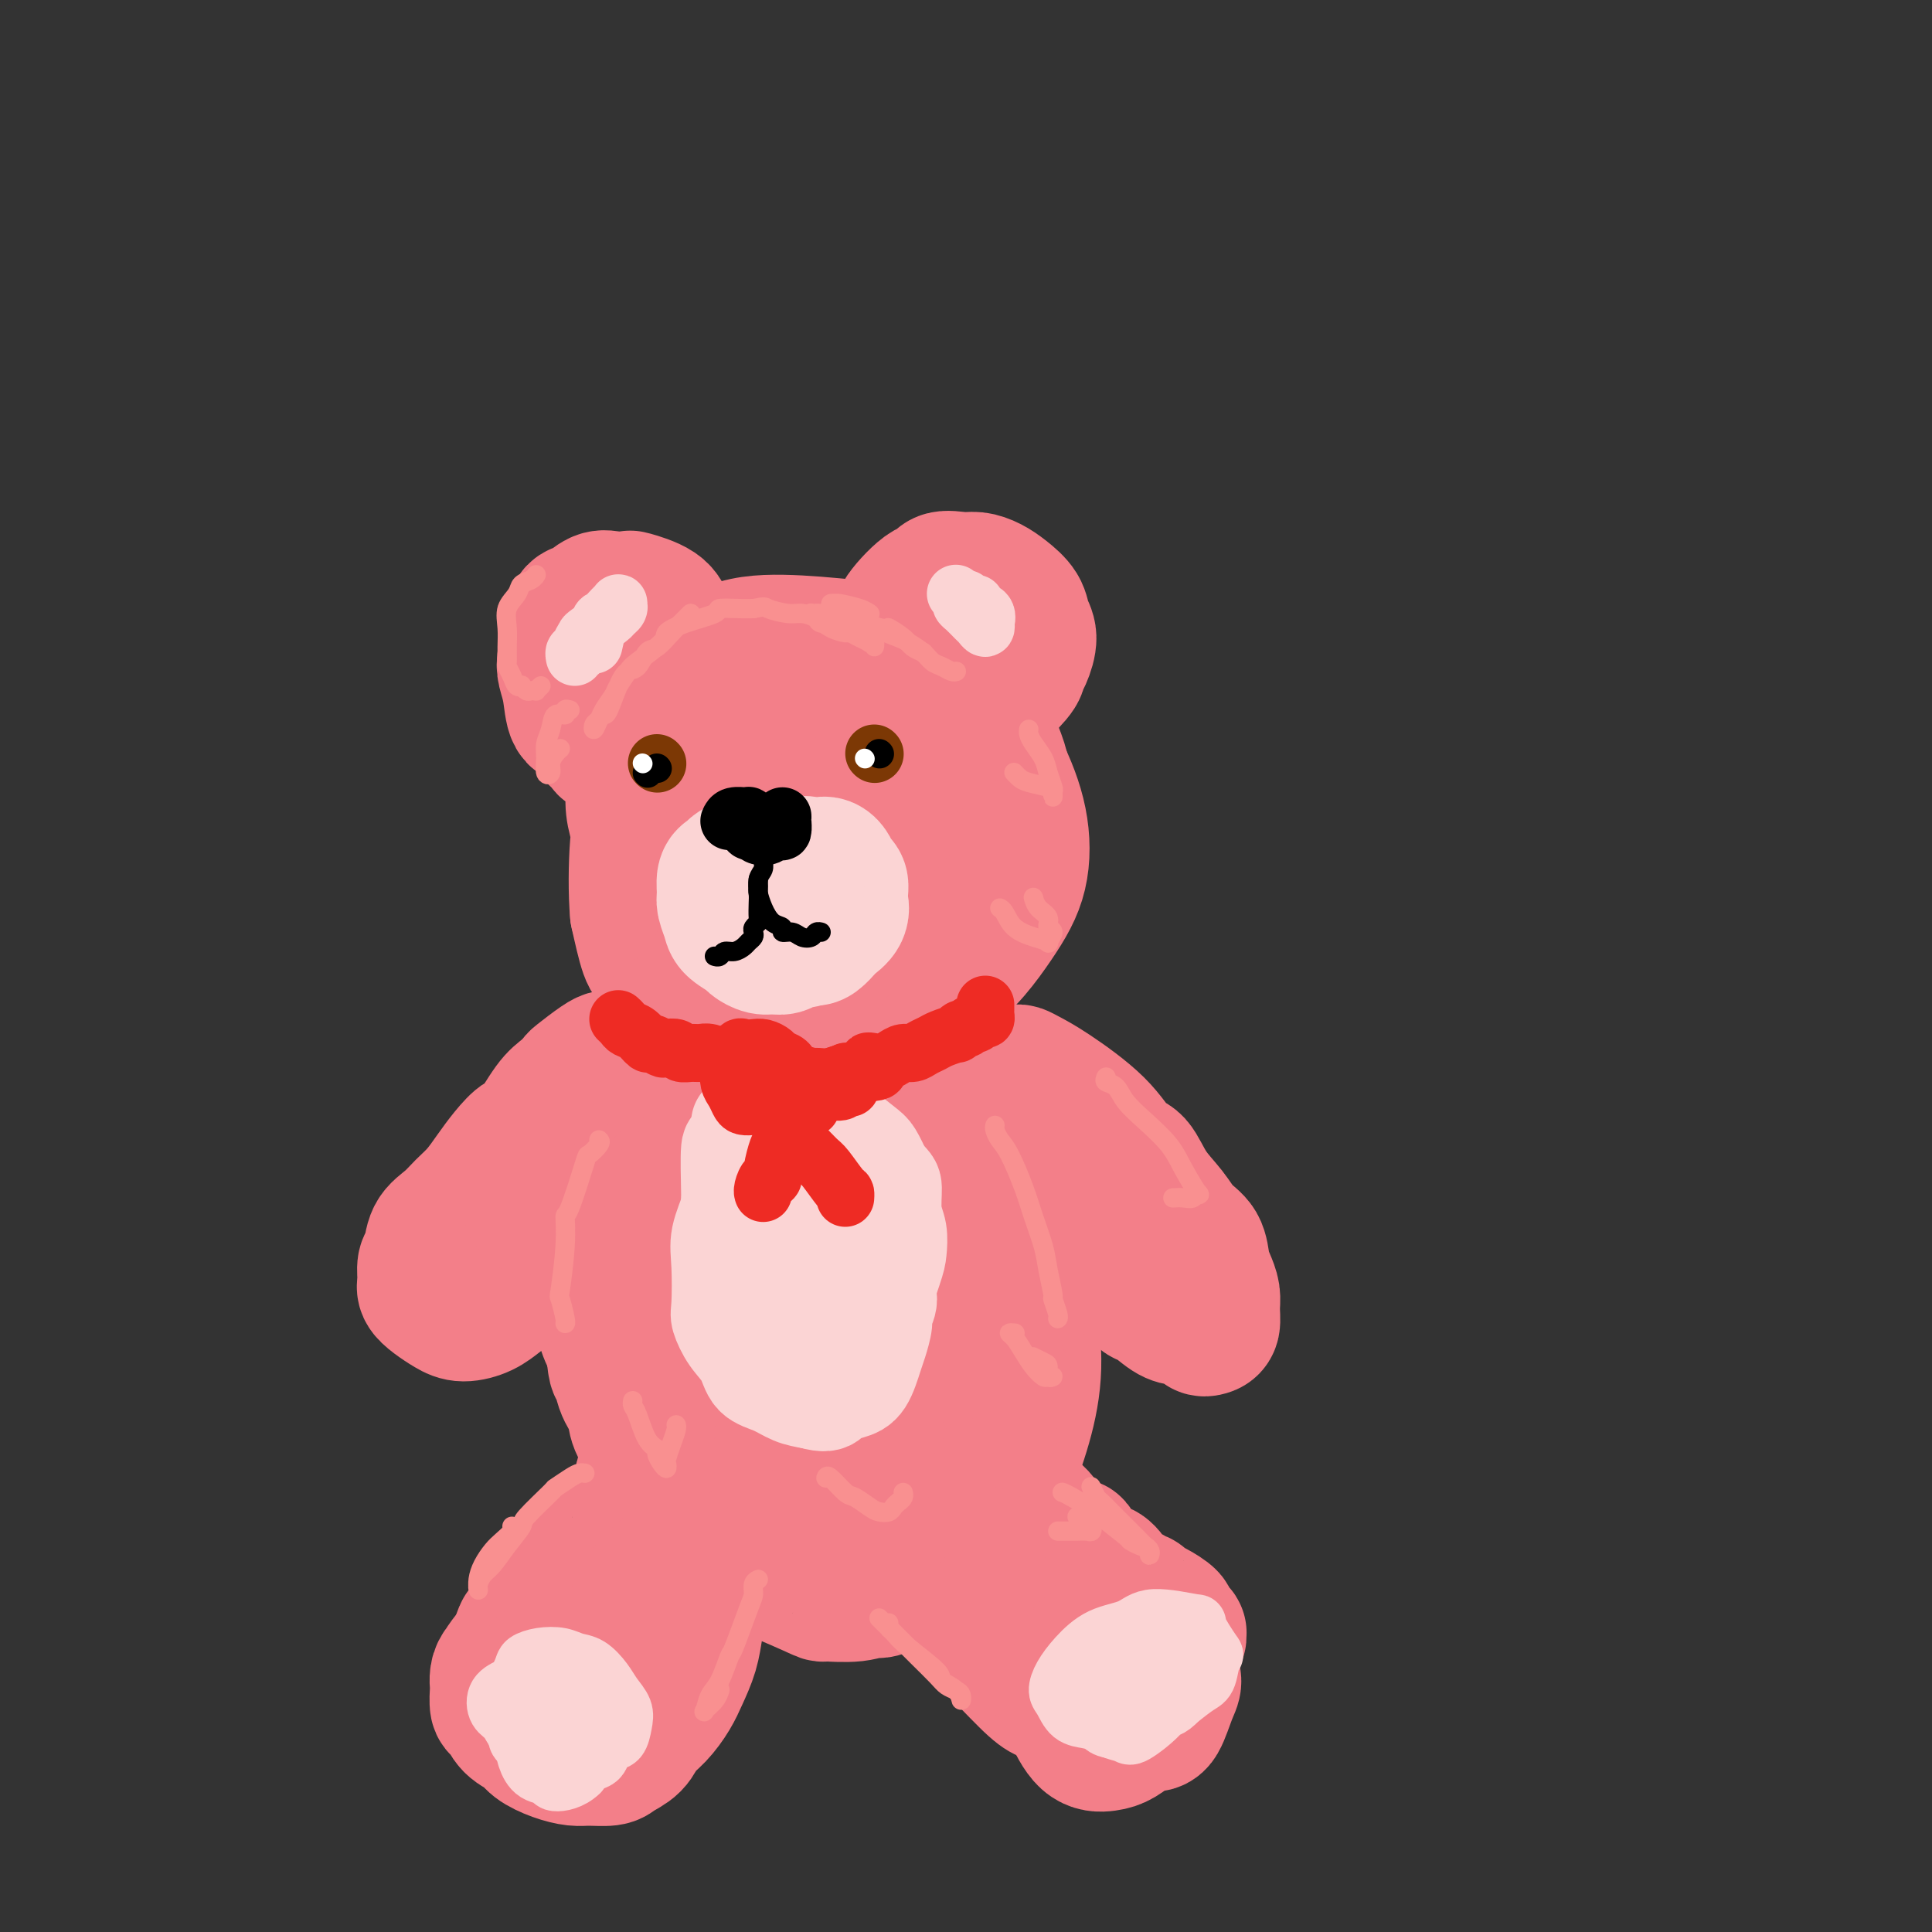 <svg viewBox='0 0 400 400' version='1.1' xmlns='http://www.w3.org/2000/svg' xmlns:xlink='http://www.w3.org/1999/xlink'><rect x="0" y="0" width="400" height="400" fill="#333333" stroke="none"/><g fill='none' stroke='rgb(243,127,137)' stroke-width='28' stroke-linecap='round' stroke-linejoin='round'><path d='M144,147c-0.077,-0.772 -0.154,-1.544 0,-2c0.154,-0.456 0.539,-0.595 1,-1c0.461,-0.405 0.998,-1.076 2,-2c1.002,-0.924 2.468,-2.102 4,-3c1.532,-0.898 3.131,-1.515 5,-2c1.869,-0.485 4.008,-0.837 6,-1c1.992,-0.163 3.838,-0.138 6,0c2.162,0.138 4.641,0.390 7,1c2.359,0.610 4.599,1.578 7,3c2.401,1.422 4.964,3.297 7,5c2.036,1.703 3.546,3.235 5,5c1.454,1.765 2.850,3.762 4,6c1.150,2.238 2.052,4.718 3,7c0.948,2.282 1.942,4.366 2,8c0.058,3.634 -0.822,8.818 -1,11c-0.178,2.182 0.344,1.363 0,3c-0.344,1.637 -1.554,5.729 -3,9c-1.446,3.271 -3.126,5.719 -4,7c-0.874,1.281 -0.941,1.394 -3,3c-2.059,1.606 -6.110,4.705 -8,6c-1.890,1.295 -1.619,0.786 -3,1c-1.381,0.214 -4.413,1.150 -7,2c-2.587,0.850 -4.727,1.615 -7,2c-2.273,0.385 -4.678,0.389 -7,0c-2.322,-0.389 -4.561,-1.170 -7,-2c-2.439,-0.830 -5.076,-1.707 -8,-4c-2.924,-2.293 -6.133,-6.002 -8,-8c-1.867,-1.998 -2.390,-2.285 -3,-4c-0.610,-1.715 -1.305,-4.857 -2,-8'/><path d='M132,189c-0.377,-3.998 -0.318,-9.991 0,-14c0.318,-4.009 0.896,-6.032 2,-9c1.104,-2.968 2.734,-6.880 5,-10c2.266,-3.120 5.166,-5.448 7,-7c1.834,-1.552 2.600,-2.327 5,-4c2.400,-1.673 6.433,-4.244 10,-6c3.567,-1.756 6.667,-2.699 10,-3c3.333,-0.301 6.898,0.038 10,0c3.102,-0.038 5.741,-0.455 8,0c2.259,0.455 4.136,1.781 6,3c1.864,1.219 3.713,2.332 6,6c2.287,3.668 5.012,9.891 6,13c0.988,3.109 0.240,3.106 0,5c-0.240,1.894 0.029,5.687 0,9c-0.029,3.313 -0.356,6.148 -1,9c-0.644,2.852 -1.606,5.721 -3,8c-1.394,2.279 -3.219,3.968 -5,6c-1.781,2.032 -3.518,4.408 -6,6c-2.482,1.592 -5.710,2.402 -9,3c-3.290,0.598 -6.643,0.985 -10,1c-3.357,0.015 -6.717,-0.342 -10,-1c-3.283,-0.658 -6.489,-1.616 -11,-5c-4.511,-3.384 -10.327,-9.193 -13,-12c-2.673,-2.807 -2.203,-2.613 -3,-5c-0.797,-2.387 -2.862,-7.353 -4,-11c-1.138,-3.647 -1.350,-5.973 0,-11c1.350,-5.027 4.262,-12.756 6,-16c1.738,-3.244 2.301,-2.004 4,-3c1.699,-0.996 4.534,-4.230 8,-6c3.466,-1.770 7.562,-2.077 12,-2c4.438,0.077 9.219,0.539 14,1'/><path d='M176,134c6.396,1.071 9.388,4.247 13,7c3.612,2.753 7.846,5.083 11,8c3.154,2.917 5.227,6.420 7,10c1.773,3.580 3.244,7.235 4,11c0.756,3.765 0.795,7.639 0,11c-0.795,3.361 -2.425,6.211 -5,10c-2.575,3.789 -6.095,8.519 -10,11c-3.905,2.481 -8.195,2.713 -10,3c-1.805,0.287 -1.125,0.629 -5,0c-3.875,-0.629 -12.307,-2.229 -16,-3c-3.693,-0.771 -2.649,-0.714 -4,-2c-1.351,-1.286 -5.097,-3.916 -8,-7c-2.903,-3.084 -4.962,-6.622 -6,-10c-1.038,-3.378 -1.054,-6.596 -1,-10c0.054,-3.404 0.176,-6.995 1,-10c0.824,-3.005 2.348,-5.423 4,-8c1.652,-2.577 3.431,-5.313 7,-7c3.569,-1.687 8.927,-2.324 12,-2c3.073,0.324 3.862,1.608 5,3c1.138,1.392 2.624,2.892 3,5c0.376,2.108 -0.358,4.826 -1,7c-0.642,2.174 -1.192,3.806 -2,5c-0.808,1.194 -1.874,1.951 -3,3c-1.126,1.049 -2.311,2.390 -3,3c-0.689,0.610 -0.883,0.490 -1,0c-0.117,-0.490 -0.158,-1.348 0,-2c0.158,-0.652 0.515,-1.097 1,-2c0.485,-0.903 1.099,-2.263 2,-3c0.901,-0.737 2.089,-0.852 3,-1c0.911,-0.148 1.546,-0.328 2,0c0.454,0.328 0.727,1.164 1,2'/><path d='M177,166c0.812,0.414 -0.158,0.948 -1,2c-0.842,1.052 -1.558,2.623 -2,4c-0.442,1.377 -0.611,2.562 -1,3c-0.389,0.438 -0.997,0.130 -1,0c-0.003,-0.130 0.599,-0.084 2,-1c1.401,-0.916 3.601,-2.796 5,-4c1.399,-1.204 1.998,-1.733 3,-2c1.002,-0.267 2.406,-0.272 3,0c0.594,0.272 0.376,0.823 0,1c-0.376,0.177 -0.910,-0.019 -2,1c-1.090,1.019 -2.734,3.253 -4,4c-1.266,0.747 -2.152,0.006 -3,0c-0.848,-0.006 -1.657,0.722 -2,1c-0.343,0.278 -0.218,0.107 0,0c0.218,-0.107 0.531,-0.151 1,-1c0.469,-0.849 1.093,-2.502 2,-4c0.907,-1.498 2.095,-2.840 3,-4c0.905,-1.160 1.526,-2.138 2,-3c0.474,-0.862 0.803,-1.608 1,-2c0.197,-0.392 0.264,-0.430 0,-1c-0.264,-0.570 -0.859,-1.672 -1,-2c-0.141,-0.328 0.172,0.119 0,0c-0.172,-0.119 -0.831,-0.803 -1,-1c-0.169,-0.197 0.150,0.095 0,0c-0.150,-0.095 -0.768,-0.576 -1,-1c-0.232,-0.424 -0.076,-0.790 0,-1c0.076,-0.210 0.072,-0.262 0,-1c-0.072,-0.738 -0.212,-2.160 0,-3c0.212,-0.840 0.775,-1.097 1,-2c0.225,-0.903 0.113,-2.451 0,-4'/><path d='M181,145c-0.130,-2.836 0.543,-2.426 1,-3c0.457,-0.574 0.696,-2.132 1,-3c0.304,-0.868 0.673,-1.047 1,-2c0.327,-0.953 0.613,-2.680 1,-4c0.387,-1.320 0.875,-2.232 1,-3c0.125,-0.768 -0.111,-1.393 1,-3c1.111,-1.607 3.571,-4.197 5,-5c1.429,-0.803 1.828,0.179 2,0c0.172,-0.179 0.117,-1.521 1,-2c0.883,-0.479 2.702,-0.095 4,0c1.298,0.095 2.073,-0.099 3,0c0.927,0.099 2.004,0.489 3,1c0.996,0.511 1.910,1.141 3,2c1.090,0.859 2.355,1.946 3,3c0.645,1.054 0.671,2.075 1,3c0.329,0.925 0.960,1.755 1,3c0.040,1.245 -0.511,2.905 -1,4c-0.489,1.095 -0.916,1.624 -1,2c-0.084,0.376 0.174,0.600 -1,2c-1.174,1.400 -3.780,3.975 -5,5c-1.220,1.025 -1.054,0.498 -2,1c-0.946,0.502 -3.002,2.032 -4,3c-0.998,0.968 -0.937,1.373 -2,2c-1.063,0.627 -3.252,1.474 -4,2c-0.748,0.526 -0.057,0.729 0,1c0.057,0.271 -0.521,0.609 -1,1c-0.479,0.391 -0.860,0.836 -1,1c-0.140,0.164 -0.040,0.047 0,0c0.040,-0.047 0.020,-0.023 0,0'/><path d='M171,186c-0.276,-0.331 -0.551,-0.663 -1,0c-0.449,0.663 -1.071,2.319 -1,3c0.071,0.681 0.837,0.385 1,0c0.163,-0.385 -0.276,-0.860 0,-2c0.276,-1.140 1.265,-2.943 2,-4c0.735,-1.057 1.214,-1.366 2,-2c0.786,-0.634 1.879,-1.593 2,-2c0.121,-0.407 -0.731,-0.263 -1,0c-0.269,0.263 0.045,0.646 0,1c-0.045,0.354 -0.448,0.681 -1,1c-0.552,0.319 -1.251,0.631 -2,1c-0.749,0.369 -1.547,0.796 -2,1c-0.453,0.204 -0.559,0.185 -1,0c-0.441,-0.185 -1.216,-0.537 -2,-1c-0.784,-0.463 -1.578,-1.037 -2,-2c-0.422,-0.963 -0.474,-2.314 -1,-4c-0.526,-1.686 -1.527,-3.708 -2,-6c-0.473,-2.292 -0.420,-4.853 -1,-7c-0.580,-2.147 -1.795,-3.878 -3,-6c-1.205,-2.122 -2.401,-4.633 -3,-6c-0.599,-1.367 -0.603,-1.589 -1,-2c-0.397,-0.411 -1.188,-1.009 -2,-2c-0.812,-0.991 -1.646,-2.374 -2,-3c-0.354,-0.626 -0.227,-0.497 -1,-1c-0.773,-0.503 -2.444,-1.640 -3,-2c-0.556,-0.360 0.004,0.057 0,0c-0.004,-0.057 -0.573,-0.588 -1,-1c-0.427,-0.412 -0.714,-0.706 -1,-1'/><path d='M144,139c-1.720,-1.805 -0.519,-0.318 0,0c0.519,0.318 0.357,-0.534 0,-1c-0.357,-0.466 -0.908,-0.547 -1,-1c-0.092,-0.453 0.274,-1.280 0,-2c-0.274,-0.720 -1.188,-1.335 -2,-2c-0.812,-0.665 -1.522,-1.380 -2,-2c-0.478,-0.620 -0.726,-1.146 -1,-2c-0.274,-0.854 -0.576,-2.035 -2,-3c-1.424,-0.965 -3.971,-1.716 -5,-2c-1.029,-0.284 -0.542,-0.103 -1,0c-0.458,0.103 -1.863,0.129 -3,0c-1.137,-0.129 -2.007,-0.414 -3,0c-0.993,0.414 -2.109,1.527 -3,2c-0.891,0.473 -1.556,0.305 -2,1c-0.444,0.695 -0.667,2.253 -1,4c-0.333,1.747 -0.775,3.682 -1,5c-0.225,1.318 -0.231,2.018 0,3c0.231,0.982 0.700,2.246 1,4c0.300,1.754 0.430,3.999 1,5c0.570,1.001 1.581,0.758 2,1c0.419,0.242 0.245,0.969 1,2c0.755,1.031 2.438,2.367 3,3c0.562,0.633 0.001,0.562 1,1c0.999,0.438 3.557,1.386 5,2c1.443,0.614 1.772,0.894 2,1c0.228,0.106 0.354,0.040 1,0c0.646,-0.040 1.812,-0.052 2,0c0.188,0.052 -0.603,0.168 -1,0c-0.397,-0.168 -0.399,-0.619 -1,-1c-0.601,-0.381 -1.800,-0.690 -3,-1'/><path d='M131,156c-0.543,-0.671 -0.402,-1.350 -1,-2c-0.598,-0.650 -1.937,-1.271 -3,-2c-1.063,-0.729 -1.852,-1.567 -2,-2c-0.148,-0.433 0.345,-0.463 0,-1c-0.345,-0.537 -1.527,-1.582 -2,-2c-0.473,-0.418 -0.236,-0.209 0,0'/><path d='M168,182c0.100,-0.370 0.199,-0.740 0,-1c-0.199,-0.260 -0.697,-0.411 -1,-1c-0.303,-0.589 -0.411,-1.618 0,-3c0.411,-1.382 1.340,-3.118 2,-4c0.660,-0.882 1.050,-0.909 2,-1c0.950,-0.091 2.459,-0.245 3,0c0.541,0.245 0.114,0.890 0,1c-0.114,0.110 0.085,-0.316 0,0c-0.085,0.316 -0.456,1.372 -1,2c-0.544,0.628 -1.263,0.827 -2,1c-0.737,0.173 -1.492,0.320 -2,0c-0.508,-0.320 -0.770,-1.109 -1,-2c-0.230,-0.891 -0.427,-1.885 0,-3c0.427,-1.115 1.477,-2.349 2,-3c0.523,-0.651 0.518,-0.717 1,-1c0.482,-0.283 1.450,-0.782 2,-1c0.550,-0.218 0.681,-0.155 1,0c0.319,0.155 0.825,0.404 1,1c0.175,0.596 0.019,1.541 0,3c-0.019,1.459 0.101,3.434 0,5c-0.101,1.566 -0.421,2.723 -1,4c-0.579,1.277 -1.417,2.675 -2,4c-0.583,1.325 -0.912,2.575 -1,4c-0.088,1.425 0.066,3.023 0,4c-0.066,0.977 -0.351,1.334 -1,2c-0.649,0.666 -1.663,1.643 -2,2c-0.337,0.357 0.002,0.096 0,0c-0.002,-0.096 -0.347,-0.026 -1,0c-0.653,0.026 -1.615,0.007 -2,0c-0.385,-0.007 -0.192,-0.004 0,0'/><path d='M165,195c-1.351,0.618 -1.727,0.163 -2,0c-0.273,-0.163 -0.441,-0.035 -1,0c-0.559,0.035 -1.508,-0.025 -2,0c-0.492,0.025 -0.526,0.135 -1,0c-0.474,-0.135 -1.387,-0.513 -3,0c-1.613,0.513 -3.927,1.918 -5,3c-1.073,1.082 -0.906,1.841 -1,2c-0.094,0.159 -0.448,-0.281 -1,0c-0.552,0.281 -1.303,1.283 -2,2c-0.697,0.717 -1.339,1.150 -2,2c-0.661,0.850 -1.341,2.119 -2,3c-0.659,0.881 -1.298,1.375 -2,2c-0.702,0.625 -1.468,1.382 -2,2c-0.532,0.618 -0.829,1.098 -1,2c-0.171,0.902 -0.216,2.226 -1,3c-0.784,0.774 -2.308,0.996 -3,2c-0.692,1.004 -0.553,2.788 -1,4c-0.447,1.212 -1.482,1.850 -2,3c-0.518,1.150 -0.521,2.810 -1,4c-0.479,1.190 -1.435,1.910 -2,3c-0.565,1.090 -0.740,2.552 -1,4c-0.260,1.448 -0.606,2.883 -1,4c-0.394,1.117 -0.838,1.916 -1,4c-0.162,2.084 -0.044,5.452 0,7c0.044,1.548 0.012,1.277 0,2c-0.012,0.723 -0.005,2.439 0,4c0.005,1.561 0.007,2.965 0,4c-0.007,1.035 -0.022,1.700 0,3c0.022,1.300 0.083,3.235 0,5c-0.083,1.765 -0.309,3.362 0,5c0.309,1.638 1.155,3.319 2,5'/><path d='M127,279c0.506,6.130 0.772,3.955 1,4c0.228,0.045 0.419,2.310 1,4c0.581,1.690 1.552,2.805 2,4c0.448,1.195 0.372,2.471 1,4c0.628,1.529 1.961,3.312 3,5c1.039,1.688 1.783,3.281 3,5c1.217,1.719 2.905,3.564 4,5c1.095,1.436 1.595,2.461 4,5c2.405,2.539 6.716,6.590 8,8c1.284,1.410 -0.457,0.177 2,1c2.457,0.823 9.113,3.702 12,5c2.887,1.298 2.005,1.014 3,1c0.995,-0.014 3.869,0.241 6,0c2.131,-0.241 3.521,-0.980 4,-1c0.479,-0.020 0.047,0.678 2,0c1.953,-0.678 6.292,-2.732 9,-4c2.708,-1.268 3.785,-1.751 5,-3c1.215,-1.249 2.567,-3.265 4,-5c1.433,-1.735 2.948,-3.189 4,-5c1.052,-1.811 1.641,-3.978 2,-5c0.359,-1.022 0.489,-0.900 1,-3c0.511,-2.100 1.405,-6.423 2,-9c0.595,-2.577 0.891,-3.408 1,-5c0.109,-1.592 0.030,-3.945 0,-5c-0.030,-1.055 -0.011,-0.813 0,-3c0.011,-2.187 0.015,-6.804 0,-9c-0.015,-2.196 -0.048,-1.970 0,-3c0.048,-1.030 0.178,-3.317 0,-6c-0.178,-2.683 -0.663,-5.761 -1,-7c-0.337,-1.239 -0.525,-0.640 -1,-2c-0.475,-1.360 -1.238,-4.680 -2,-8'/><path d='M207,247c-1.051,-7.607 -1.680,-5.124 -2,-5c-0.320,0.124 -0.331,-2.113 -1,-4c-0.669,-1.887 -1.997,-3.426 -3,-5c-1.003,-1.574 -1.679,-3.184 -2,-4c-0.321,-0.816 -0.285,-0.837 -1,-2c-0.715,-1.163 -2.182,-3.467 -3,-5c-0.818,-1.533 -0.988,-2.295 -1,-3c-0.012,-0.705 0.135,-1.355 0,-2c-0.135,-0.645 -0.552,-1.287 0,0c0.552,1.287 2.073,4.501 4,8c1.927,3.499 4.258,7.281 6,11c1.742,3.719 2.893,7.375 4,11c1.107,3.625 2.170,7.219 3,11c0.830,3.781 1.429,7.748 2,12c0.571,4.252 1.115,8.788 1,13c-0.115,4.212 -0.890,8.100 -2,12c-1.110,3.900 -2.556,7.814 -4,11c-1.444,3.186 -2.887,5.646 -5,8c-2.113,2.354 -4.897,4.602 -8,6c-3.103,1.398 -6.524,1.947 -10,2c-3.476,0.053 -7.007,-0.388 -11,-2c-3.993,-1.612 -8.447,-4.393 -12,-7c-3.553,-2.607 -6.206,-5.040 -9,-8c-2.794,-2.960 -5.729,-6.446 -7,-10c-1.271,-3.554 -0.876,-7.176 -1,-11c-0.124,-3.824 -0.765,-7.850 0,-12c0.765,-4.150 2.937,-8.425 5,-12c2.063,-3.575 4.018,-6.450 6,-9c1.982,-2.550 3.991,-4.775 6,-7'/><path d='M162,244c3.934,-5.646 5.268,-5.761 6,-6c0.732,-0.239 0.862,-0.603 1,-1c0.138,-0.397 0.286,-0.826 0,-1c-0.286,-0.174 -1.005,-0.092 -2,0c-0.995,0.092 -2.266,0.195 -4,1c-1.734,0.805 -3.931,2.312 -6,4c-2.069,1.688 -4.008,3.558 -6,5c-1.992,1.442 -4.036,2.457 -5,4c-0.964,1.543 -0.849,3.613 -1,5c-0.151,1.387 -0.569,2.092 0,3c0.569,0.908 2.123,2.019 4,2c1.877,-0.019 4.077,-1.169 6,-3c1.923,-1.831 3.570,-4.345 5,-6c1.430,-1.655 2.642,-2.453 3,-4c0.358,-1.547 -0.139,-3.843 0,-5c0.139,-1.157 0.915,-1.173 0,-2c-0.915,-0.827 -3.520,-2.464 -5,-3c-1.480,-0.536 -1.834,0.030 -4,1c-2.166,0.970 -6.144,2.343 -9,4c-2.856,1.657 -4.590,3.598 -6,6c-1.410,2.402 -2.495,5.266 -3,8c-0.505,2.734 -0.431,5.340 0,7c0.431,1.660 1.219,2.375 2,3c0.781,0.625 1.557,1.162 3,1c1.443,-0.162 3.555,-1.021 6,-3c2.445,-1.979 5.225,-5.077 7,-8c1.775,-2.923 2.545,-5.670 4,-9c1.455,-3.330 3.596,-7.243 5,-10c1.404,-2.757 2.070,-4.358 3,-6c0.930,-1.642 2.123,-3.326 3,-4c0.877,-0.674 1.439,-0.337 2,0'/><path d='M171,227c3.009,-4.036 2.030,0.375 2,3c-0.030,2.625 0.888,3.463 2,6c1.112,2.537 2.418,6.773 4,11c1.582,4.227 3.439,8.445 5,13c1.561,4.555 2.825,9.447 4,14c1.175,4.553 2.261,8.768 3,13c0.739,4.232 1.132,8.482 1,12c-0.132,3.518 -0.790,6.303 -2,8c-1.210,1.697 -2.973,2.304 -4,3c-1.027,0.696 -1.317,1.481 -4,-1c-2.683,-2.481 -7.758,-8.228 -11,-13c-3.242,-4.772 -4.651,-8.569 -6,-13c-1.349,-4.431 -2.637,-9.497 -3,-14c-0.363,-4.503 0.198,-8.444 1,-12c0.802,-3.556 1.846,-6.727 3,-9c1.154,-2.273 2.419,-3.649 4,-4c1.581,-0.351 3.478,0.322 5,2c1.522,1.678 2.668,4.362 4,8c1.332,3.638 2.848,8.232 4,12c1.152,3.768 1.940,6.712 2,10c0.060,3.288 -0.607,6.919 -1,10c-0.393,3.081 -0.511,5.610 -1,7c-0.489,1.390 -1.347,1.641 -2,2c-0.653,0.359 -1.099,0.828 -1,-1c0.099,-1.828 0.745,-5.952 1,-8c0.255,-2.048 0.121,-2.018 0,-3c-0.121,-0.982 -0.228,-2.974 0,-4c0.228,-1.026 0.792,-1.084 1,-1c0.208,0.084 0.059,0.310 0,1c-0.059,0.690 -0.030,1.845 0,3'/><path d='M182,282c-0.024,1.402 -0.584,3.407 -1,5c-0.416,1.593 -0.688,2.773 -1,4c-0.312,1.227 -0.664,2.499 -1,3c-0.336,0.501 -0.657,0.229 -1,0c-0.343,-0.229 -0.709,-0.415 0,-2c0.709,-1.585 2.494,-4.570 3,-6c0.506,-1.430 -0.267,-1.306 0,-2c0.267,-0.694 1.574,-2.208 2,-3c0.426,-0.792 -0.029,-0.864 0,-1c0.029,-0.136 0.544,-0.338 1,0c0.456,0.338 0.854,1.214 1,2c0.146,0.786 0.039,1.481 0,2c-0.039,0.519 -0.011,0.863 0,1c0.011,0.137 0.006,0.069 0,0'/><path d='M199,264c-0.108,0.641 -0.217,1.283 0,2c0.217,0.717 0.758,1.511 1,2c0.242,0.489 0.183,0.673 1,2c0.817,1.327 2.510,3.798 3,5c0.490,1.202 -0.221,1.134 0,2c0.221,0.866 1.376,2.664 2,4c0.624,1.336 0.719,2.209 1,3c0.281,0.791 0.748,1.501 1,2c0.252,0.499 0.290,0.788 0,1c-0.290,0.212 -0.909,0.347 -1,0c-0.091,-0.347 0.347,-1.176 0,-2c-0.347,-0.824 -1.479,-1.644 -2,-3c-0.521,-1.356 -0.433,-3.247 -1,-5c-0.567,-1.753 -1.791,-3.368 -3,-6c-1.209,-2.632 -2.405,-6.282 -3,-8c-0.595,-1.718 -0.589,-1.506 -1,-3c-0.411,-1.494 -1.238,-4.695 -2,-7c-0.762,-2.305 -1.458,-3.715 -2,-6c-0.542,-2.285 -0.930,-5.444 -1,-7c-0.070,-1.556 0.178,-1.510 0,-2c-0.178,-0.490 -0.781,-1.516 -1,-2c-0.219,-0.484 -0.052,-0.427 0,-1c0.052,-0.573 -0.011,-1.778 0,-2c0.011,-0.222 0.096,0.538 0,1c-0.096,0.462 -0.372,0.624 0,1c0.372,0.376 1.392,0.964 2,2c0.608,1.036 0.804,2.518 1,4'/><path d='M194,241c0.735,2.612 1.073,5.144 2,8c0.927,2.856 2.442,6.038 3,8c0.558,1.962 0.159,2.703 0,3c-0.159,0.297 -0.080,0.148 0,0'/><path d='M208,224c-0.015,-0.453 -0.030,-0.907 0,-1c0.030,-0.093 0.104,0.173 0,0c-0.104,-0.173 -0.385,-0.787 0,-1c0.385,-0.213 1.435,-0.026 2,0c0.565,0.026 0.644,-0.108 1,0c0.356,0.108 0.991,0.460 2,1c1.009,0.540 2.394,1.270 5,3c2.606,1.730 6.434,4.461 9,7c2.566,2.539 3.869,4.886 5,6c1.131,1.114 2.089,0.996 3,2c0.911,1.004 1.774,3.129 3,5c1.226,1.871 2.815,3.487 4,5c1.185,1.513 1.968,2.922 3,4c1.032,1.078 2.315,1.824 3,3c0.685,1.176 0.773,2.781 1,4c0.227,1.219 0.594,2.053 1,3c0.406,0.947 0.852,2.006 1,3c0.148,0.994 0.000,1.924 0,3c-0.000,1.076 0.148,2.299 0,3c-0.148,0.701 -0.593,0.881 -1,1c-0.407,0.119 -0.775,0.178 -1,0c-0.225,-0.178 -0.308,-0.592 -1,-1c-0.692,-0.408 -1.992,-0.808 -3,-1c-1.008,-0.192 -1.724,-0.175 -3,-1c-1.276,-0.825 -3.113,-2.491 -4,-3c-0.887,-0.509 -0.825,0.140 -2,-1c-1.175,-1.140 -3.588,-4.070 -6,-7'/><path d='M230,261c-2.718,-2.729 -3.513,-4.052 -4,-5c-0.487,-0.948 -0.667,-1.522 -1,-3c-0.333,-1.478 -0.821,-3.859 -1,-5c-0.179,-1.141 -0.051,-1.040 0,-1c0.051,0.040 0.026,0.020 0,0'/><path d='M127,219c-0.313,-0.027 -0.625,-0.054 -1,0c-0.375,0.054 -0.812,0.188 -2,1c-1.188,0.812 -3.127,2.303 -4,3c-0.873,0.697 -0.680,0.601 -1,1c-0.320,0.399 -1.152,1.292 -2,2c-0.848,0.708 -1.710,1.231 -3,3c-1.290,1.769 -3.006,4.784 -4,6c-0.994,1.216 -1.267,0.632 -2,1c-0.733,0.368 -1.928,1.687 -3,3c-1.072,1.313 -2.021,2.618 -3,4c-0.979,1.382 -1.988,2.839 -3,4c-1.012,1.161 -2.026,2.025 -3,3c-0.974,0.975 -1.907,2.061 -3,3c-1.093,0.939 -2.347,1.732 -3,3c-0.653,1.268 -0.706,3.011 -1,4c-0.294,0.989 -0.830,1.224 -1,2c-0.170,0.776 0.025,2.093 0,3c-0.025,0.907 -0.271,1.404 0,2c0.271,0.596 1.059,1.292 2,2c0.941,0.708 2.033,1.429 3,2c0.967,0.571 1.807,0.991 3,1c1.193,0.009 2.739,-0.394 4,-1c1.261,-0.606 2.237,-1.414 3,-2c0.763,-0.586 1.314,-0.951 2,-2c0.686,-1.049 1.507,-2.781 2,-4c0.493,-1.219 0.658,-1.925 1,-3c0.342,-1.075 0.861,-2.520 1,-4c0.139,-1.480 -0.103,-2.994 0,-4c0.103,-1.006 0.552,-1.503 1,-2'/><path d='M110,250c1.024,-3.167 0.083,-1.583 0,-1c-0.083,0.583 0.690,0.167 1,0c0.310,-0.167 0.155,-0.083 0,0'/><path d='M134,283c0.000,0.318 0.000,0.635 0,1c-0.000,0.365 -0.000,0.776 0,1c0.000,0.224 0.000,0.261 0,1c-0.000,0.739 -0.000,2.178 0,3c0.000,0.822 0.001,1.025 0,2c-0.001,0.975 -0.004,2.723 0,4c0.004,1.277 0.016,2.085 0,3c-0.016,0.915 -0.061,1.937 0,3c0.061,1.063 0.227,2.168 0,3c-0.227,0.832 -0.848,1.393 -1,2c-0.152,0.607 0.166,1.261 0,2c-0.166,0.739 -0.817,1.564 -1,2c-0.183,0.436 0.103,0.484 0,1c-0.103,0.516 -0.595,1.499 -1,2c-0.405,0.501 -0.724,0.519 -1,1c-0.276,0.481 -0.511,1.424 -1,2c-0.489,0.576 -1.234,0.783 -2,1c-0.766,0.217 -1.552,0.442 -2,1c-0.448,0.558 -0.557,1.448 -1,2c-0.443,0.552 -1.221,0.767 -2,1c-0.779,0.233 -1.561,0.485 -2,1c-0.439,0.515 -0.535,1.294 -1,2c-0.465,0.706 -1.298,1.338 -2,2c-0.702,0.662 -1.273,1.352 -2,2c-0.727,0.648 -1.609,1.254 -2,2c-0.391,0.746 -0.290,1.633 -1,3c-0.710,1.367 -2.230,3.214 -3,4c-0.770,0.786 -0.792,0.510 -1,1c-0.208,0.490 -0.604,1.745 -1,3'/><path d='M107,341c-4.276,5.284 -2.466,3.494 -2,3c0.466,-0.494 -0.412,0.310 -1,1c-0.588,0.690 -0.887,1.268 -1,2c-0.113,0.732 -0.039,1.617 0,2c0.039,0.383 0.045,0.262 0,1c-0.045,0.738 -0.141,2.333 0,3c0.141,0.667 0.519,0.406 1,1c0.481,0.594 1.066,2.044 2,3c0.934,0.956 2.216,1.419 3,2c0.784,0.581 1.071,1.281 2,2c0.929,0.719 2.499,1.458 4,2c1.501,0.542 2.934,0.886 4,1c1.066,0.114 1.765,-0.003 3,0c1.235,0.003 3.005,0.126 4,0c0.995,-0.126 1.215,-0.501 2,-1c0.785,-0.499 2.135,-1.122 3,-2c0.865,-0.878 1.244,-2.012 2,-3c0.756,-0.988 1.890,-1.832 3,-3c1.110,-1.168 2.195,-2.662 3,-4c0.805,-1.338 1.331,-2.521 2,-4c0.669,-1.479 1.483,-3.253 2,-5c0.517,-1.747 0.738,-3.466 1,-5c0.262,-1.534 0.565,-2.884 1,-4c0.435,-1.116 1.000,-1.997 1,-3c-0.000,-1.003 -0.567,-2.126 -1,-3c-0.433,-0.874 -0.734,-1.497 -1,-2c-0.266,-0.503 -0.497,-0.886 -1,-1c-0.503,-0.114 -1.279,0.042 -2,0c-0.721,-0.042 -1.386,-0.280 -2,0c-0.614,0.280 -1.175,1.080 -2,2c-0.825,0.920 -1.912,1.960 -3,3'/><path d='M134,329c-1.862,1.351 -2.019,2.228 -2,3c0.019,0.772 0.212,1.440 0,2c-0.212,0.560 -0.830,1.011 -1,2c-0.170,0.989 0.109,2.516 0,3c-0.109,0.484 -0.606,-0.075 -1,0c-0.394,0.075 -0.685,0.782 -1,1c-0.315,0.218 -0.654,-0.055 -1,0c-0.346,0.055 -0.698,0.438 -1,1c-0.302,0.562 -0.553,1.302 -1,2c-0.447,0.698 -1.088,1.353 -2,2c-0.912,0.647 -2.094,1.285 -3,2c-0.906,0.715 -1.535,1.508 -2,2c-0.465,0.492 -0.765,0.682 -1,1c-0.235,0.318 -0.404,0.762 -1,1c-0.596,0.238 -1.617,0.269 -2,0c-0.383,-0.269 -0.127,-0.839 0,-1c0.127,-0.161 0.126,0.086 0,0c-0.126,-0.086 -0.376,-0.506 0,-1c0.376,-0.494 1.380,-1.062 2,-2c0.620,-0.938 0.857,-2.244 1,-3c0.143,-0.756 0.191,-0.961 1,-1c0.809,-0.039 2.380,0.087 3,0c0.620,-0.087 0.289,-0.387 1,0c0.711,0.387 2.465,1.462 3,2c0.535,0.538 -0.149,0.539 0,1c0.149,0.461 1.131,1.380 1,3c-0.131,1.620 -1.375,3.939 -2,5c-0.625,1.061 -0.630,0.862 -1,1c-0.370,0.138 -1.106,0.611 -2,1c-0.894,0.389 -1.947,0.695 -3,1'/><path d='M119,357c-1.243,0.492 -1.352,0.223 -2,0c-0.648,-0.223 -1.836,-0.401 -3,-1c-1.164,-0.599 -2.305,-1.621 -3,-3c-0.695,-1.379 -0.946,-3.115 -1,-4c-0.054,-0.885 0.089,-0.918 1,-2c0.911,-1.082 2.592,-3.215 4,-4c1.408,-0.785 2.545,-0.224 3,0c0.455,0.224 0.227,0.112 0,0'/><path d='M206,307c0.270,-0.141 0.540,-0.283 1,0c0.460,0.283 1.111,0.990 2,2c0.889,1.010 2.015,2.323 3,3c0.985,0.677 1.829,0.719 3,2c1.171,1.281 2.669,3.802 4,5c1.331,1.198 2.493,1.073 3,1c0.507,-0.073 0.357,-0.093 1,1c0.643,1.093 2.078,3.301 3,4c0.922,0.699 1.332,-0.110 2,0c0.668,0.110 1.594,1.139 2,2c0.406,0.861 0.294,1.555 1,2c0.706,0.445 2.232,0.643 3,1c0.768,0.357 0.778,0.873 1,1c0.222,0.127 0.657,-0.135 1,0c0.343,0.135 0.593,0.667 1,1c0.407,0.333 0.970,0.466 2,1c1.030,0.534 2.529,1.468 3,2c0.471,0.532 -0.084,0.663 0,1c0.084,0.337 0.808,0.879 1,1c0.192,0.121 -0.148,-0.178 0,0c0.148,0.178 0.786,0.835 1,1c0.214,0.165 0.006,-0.162 0,0c-0.006,0.162 0.191,0.813 0,1c-0.191,0.187 -0.769,-0.089 -1,0c-0.231,0.089 -0.116,0.545 0,1'/><path d='M243,340c-0.089,0.990 -0.812,0.966 -1,1c-0.188,0.034 0.160,0.128 0,1c-0.160,0.872 -0.830,2.523 -1,3c-0.170,0.477 0.158,-0.218 0,0c-0.158,0.218 -0.801,1.350 -1,2c-0.199,0.650 0.046,0.819 0,1c-0.046,0.181 -0.382,0.373 -1,1c-0.618,0.627 -1.519,1.687 -2,2c-0.481,0.313 -0.541,-0.122 -1,0c-0.459,0.122 -1.318,0.800 -2,1c-0.682,0.200 -1.187,-0.079 -2,0c-0.813,0.079 -1.933,0.515 -3,1c-1.067,0.485 -2.081,1.018 -3,1c-0.919,-0.018 -1.742,-0.587 -3,-1c-1.258,-0.413 -2.950,-0.670 -4,-1c-1.050,-0.330 -1.457,-0.734 -2,-1c-0.543,-0.266 -1.220,-0.395 -3,-2c-1.780,-1.605 -4.663,-4.687 -6,-6c-1.337,-1.313 -1.129,-0.856 -2,-2c-0.871,-1.144 -2.821,-3.890 -4,-6c-1.179,-2.110 -1.587,-3.584 -2,-5c-0.413,-1.416 -0.830,-2.774 -1,-4c-0.170,-1.226 -0.095,-2.321 0,-3c0.095,-0.679 0.208,-0.942 1,-1c0.792,-0.058 2.264,0.088 3,0c0.736,-0.088 0.736,-0.410 1,0c0.264,0.410 0.792,1.553 1,2c0.208,0.447 0.094,0.197 0,1c-0.094,0.803 -0.170,2.658 0,4c0.170,1.342 0.585,2.171 1,3'/><path d='M206,332c0.342,2.350 0.695,4.226 1,5c0.305,0.774 0.560,0.446 1,1c0.440,0.554 1.065,1.989 2,3c0.935,1.011 2.181,1.596 3,2c0.819,0.404 1.210,0.626 2,1c0.790,0.374 1.977,0.899 3,1c1.023,0.101 1.882,-0.222 3,0c1.118,0.222 2.496,0.988 3,1c0.504,0.012 0.135,-0.729 0,-1c-0.135,-0.271 -0.036,-0.073 0,0c0.036,0.073 0.010,0.021 0,0c-0.010,-0.021 -0.005,-0.010 0,0'/><path d='M225,349c0.020,-0.275 0.041,-0.550 0,-1c-0.041,-0.450 -0.142,-1.077 0,-2c0.142,-0.923 0.528,-2.144 1,-3c0.472,-0.856 1.030,-1.346 2,-2c0.970,-0.654 2.350,-1.471 3,-2c0.650,-0.529 0.569,-0.770 1,-1c0.431,-0.230 1.374,-0.448 3,0c1.626,0.448 3.936,1.562 5,2c1.064,0.438 0.881,0.198 1,1c0.119,0.802 0.538,2.645 1,4c0.462,1.355 0.966,2.221 1,3c0.034,0.779 -0.403,1.469 -1,3c-0.597,1.531 -1.355,3.902 -2,5c-0.645,1.098 -1.176,0.922 -2,1c-0.824,0.078 -1.941,0.410 -3,1c-1.059,0.590 -2.059,1.439 -3,2c-0.941,0.561 -1.822,0.835 -3,1c-1.178,0.165 -2.652,0.222 -4,-1c-1.348,-1.222 -2.570,-3.724 -3,-5c-0.430,-1.276 -0.069,-1.326 0,-2c0.069,-0.674 -0.155,-1.970 0,-3c0.155,-1.030 0.689,-1.793 1,-3c0.311,-1.207 0.399,-2.859 1,-4c0.601,-1.141 1.716,-1.770 3,-2c1.284,-0.230 2.736,-0.062 4,0c1.264,0.062 2.340,0.017 3,0c0.660,-0.017 0.903,-0.005 1,0c0.097,0.005 0.049,0.002 0,0'/><path d='M231,335c-0.295,-0.075 -0.590,-0.151 0,0c0.590,0.151 2.064,0.528 3,1c0.936,0.472 1.334,1.039 2,2c0.666,0.961 1.599,2.316 2,4c0.401,1.684 0.269,3.698 0,5c-0.269,1.302 -0.673,1.893 -1,2c-0.327,0.107 -0.575,-0.270 -1,0c-0.425,0.270 -1.028,1.186 -2,1c-0.972,-0.186 -2.313,-1.475 -3,-2c-0.687,-0.525 -0.720,-0.285 -1,-1c-0.280,-0.715 -0.806,-2.385 -1,-3c-0.194,-0.615 -0.055,-0.176 0,0c0.055,0.176 0.028,0.088 0,0'/></g>
<g fill='none' stroke='rgb(251,212,212)' stroke-width='28' stroke-linecap='round' stroke-linejoin='round'><path d='M162,183c-0.098,0.091 -0.195,0.181 0,0c0.195,-0.181 0.683,-0.634 1,-1c0.317,-0.366 0.463,-0.646 1,-1c0.537,-0.354 1.464,-0.781 2,-1c0.536,-0.219 0.680,-0.228 1,0c0.320,0.228 0.816,0.694 1,1c0.184,0.306 0.057,0.452 0,1c-0.057,0.548 -0.044,1.499 0,2c0.044,0.501 0.121,0.551 0,1c-0.121,0.449 -0.438,1.297 -1,2c-0.562,0.703 -1.369,1.261 -2,2c-0.631,0.739 -1.087,1.659 -2,2c-0.913,0.341 -2.283,0.104 -3,0c-0.717,-0.104 -0.780,-0.074 -1,0c-0.220,0.074 -0.596,0.191 -1,0c-0.404,-0.191 -0.834,-0.689 -1,-1c-0.166,-0.311 -0.067,-0.436 0,-1c0.067,-0.564 0.104,-1.566 0,-2c-0.104,-0.434 -0.348,-0.298 0,-1c0.348,-0.702 1.287,-2.242 2,-3c0.713,-0.758 1.199,-0.736 2,-1c0.801,-0.264 1.917,-0.816 3,-1c1.083,-0.184 2.132,-0.000 3,0c0.868,0.000 1.553,-0.182 2,0c0.447,0.182 0.656,0.729 1,1c0.344,0.271 0.823,0.265 1,1c0.177,0.735 0.050,2.210 0,3c-0.050,0.790 -0.025,0.895 0,1'/><path d='M171,187c0.194,1.058 0.179,1.202 0,2c-0.179,0.798 -0.521,2.250 -1,3c-0.479,0.750 -1.096,0.800 -2,1c-0.904,0.200 -2.094,0.552 -3,1c-0.906,0.448 -1.528,0.992 -2,1c-0.472,0.008 -0.796,-0.522 -2,-1c-1.204,-0.478 -3.289,-0.906 -4,-1c-0.711,-0.094 -0.047,0.144 0,0c0.047,-0.144 -0.521,-0.672 -1,-1c-0.479,-0.328 -0.869,-0.458 -1,-1c-0.131,-0.542 -0.003,-1.497 0,-2c0.003,-0.503 -0.118,-0.553 0,-1c0.118,-0.447 0.475,-1.290 1,-2c0.525,-0.710 1.218,-1.286 2,-2c0.782,-0.714 1.652,-1.564 2,-2c0.348,-0.436 0.173,-0.457 1,-1c0.827,-0.543 2.655,-1.608 4,-2c1.345,-0.392 2.205,-0.112 3,0c0.795,0.112 1.523,0.057 2,0c0.477,-0.057 0.702,-0.115 1,0c0.298,0.115 0.668,0.403 1,1c0.332,0.597 0.624,1.503 1,2c0.376,0.497 0.835,0.584 1,1c0.165,0.416 0.037,1.162 0,2c-0.037,0.838 0.016,1.767 0,2c-0.016,0.233 -0.102,-0.232 0,0c0.102,0.232 0.392,1.159 0,2c-0.392,0.841 -1.466,1.597 -2,2c-0.534,0.403 -0.528,0.455 -1,1c-0.472,0.545 -1.420,1.584 -2,2c-0.580,0.416 -0.790,0.208 -1,0'/><path d='M168,194c-1.739,0.938 -3.086,0.784 -4,1c-0.914,0.216 -1.395,0.802 -2,1c-0.605,0.198 -1.336,0.008 -2,0c-0.664,-0.008 -1.263,0.165 -2,0c-0.737,-0.165 -1.613,-0.667 -2,-1c-0.387,-0.333 -0.286,-0.497 -1,-1c-0.714,-0.503 -2.245,-1.347 -3,-2c-0.755,-0.653 -0.735,-1.117 -1,-2c-0.265,-0.883 -0.815,-2.187 -1,-3c-0.185,-0.813 -0.005,-1.136 0,-2c0.005,-0.864 -0.164,-2.270 0,-3c0.164,-0.730 0.663,-0.784 1,-1c0.337,-0.216 0.514,-0.594 1,-1c0.486,-0.406 1.281,-0.842 2,-1c0.719,-0.158 1.362,-0.039 2,0c0.638,0.039 1.271,-0.000 2,0c0.729,0.000 1.553,0.041 2,0c0.447,-0.041 0.516,-0.163 1,0c0.484,0.163 1.384,0.610 2,1c0.616,0.390 0.950,0.721 1,1c0.050,0.279 -0.182,0.505 0,1c0.182,0.495 0.778,1.260 1,2c0.222,0.740 0.071,1.456 0,2c-0.071,0.544 -0.060,0.917 0,1c0.060,0.083 0.170,-0.124 0,0c-0.170,0.124 -0.620,0.580 -1,1c-0.380,0.420 -0.690,0.803 -1,1c-0.310,0.197 -0.619,0.207 -1,0c-0.381,-0.207 -0.833,-0.633 -1,-1c-0.167,-0.367 -0.048,-0.676 0,-1c0.048,-0.324 0.024,-0.662 0,-1'/><path d='M161,186c-0.651,-0.260 -0.279,-0.409 0,-1c0.279,-0.591 0.467,-1.622 1,-2c0.533,-0.378 1.413,-0.102 2,0c0.587,0.102 0.882,0.029 1,0c0.118,-0.029 0.059,-0.015 0,0'/></g>
<g fill='none' stroke='rgb(251,212,212)' stroke-width='12' stroke-linecap='round' stroke-linejoin='round'><path d='M200,124c0.293,0.449 0.586,0.899 1,1c0.414,0.101 0.948,-0.146 1,0c0.052,0.146 -0.377,0.685 0,1c0.377,0.315 1.562,0.407 2,1c0.438,0.593 0.129,1.688 0,2c-0.129,0.312 -0.080,-0.158 0,0c0.080,0.158 0.189,0.943 0,1c-0.189,0.057 -0.677,-0.614 -1,-1c-0.323,-0.386 -0.483,-0.485 -1,-1c-0.517,-0.515 -1.392,-1.444 -2,-2c-0.608,-0.556 -0.947,-0.737 -1,-1c-0.053,-0.263 0.182,-0.607 0,-1c-0.182,-0.393 -0.780,-0.837 -1,-1c-0.220,-0.163 -0.063,-0.047 0,0c0.063,0.047 0.031,0.023 0,0'/><path d='M121,132c0.122,0.343 0.243,0.685 0,1c-0.243,0.315 -0.851,0.602 -1,1c-0.149,0.398 0.160,0.906 0,1c-0.160,0.094 -0.790,-0.225 -1,0c-0.210,0.225 0.000,0.995 0,1c-0.000,0.005 -0.210,-0.756 0,-1c0.210,-0.244 0.841,0.029 1,0c0.159,-0.029 -0.155,-0.361 0,-1c0.155,-0.639 0.777,-1.586 1,-2c0.223,-0.414 0.045,-0.297 1,-1c0.955,-0.703 3.041,-2.227 4,-3c0.959,-0.773 0.791,-0.794 1,-1c0.209,-0.206 0.795,-0.598 1,-1c0.205,-0.402 0.028,-0.816 0,-1c-0.028,-0.184 0.094,-0.140 0,0c-0.094,0.140 -0.404,0.374 -1,1c-0.596,0.626 -1.479,1.642 -2,2c-0.521,0.358 -0.679,0.058 -1,1c-0.321,0.942 -0.806,3.126 -1,4c-0.194,0.874 -0.097,0.437 0,0'/><path d='M109,348c-0.098,0.088 -0.197,0.175 0,0c0.197,-0.175 0.688,-0.613 1,-1c0.312,-0.387 0.444,-0.725 1,-1c0.556,-0.275 1.535,-0.489 3,0c1.465,0.489 3.415,1.681 4,2c0.585,0.319 -0.196,-0.235 0,0c0.196,0.235 1.370,1.261 2,2c0.630,0.739 0.716,1.192 1,2c0.284,0.808 0.765,1.970 1,3c0.235,1.030 0.224,1.926 0,3c-0.224,1.074 -0.662,2.324 -1,3c-0.338,0.676 -0.578,0.777 -1,1c-0.422,0.223 -1.027,0.566 -2,1c-0.973,0.434 -2.316,0.957 -3,1c-0.684,0.043 -0.710,-0.396 -2,-1c-1.290,-0.604 -3.845,-1.373 -5,-2c-1.155,-0.627 -0.908,-1.113 -1,-2c-0.092,-0.887 -0.521,-2.174 -1,-3c-0.479,-0.826 -1.007,-1.190 -1,-2c0.007,-0.810 0.551,-2.068 1,-3c0.449,-0.932 0.803,-1.540 2,-2c1.197,-0.460 3.235,-0.771 4,-1c0.765,-0.229 0.255,-0.375 1,0c0.745,0.375 2.744,1.272 4,2c1.256,0.728 1.770,1.286 3,3c1.230,1.714 3.175,4.583 4,6c0.825,1.417 0.530,1.381 0,2c-0.530,0.619 -1.294,1.891 -2,3c-0.706,1.109 -1.353,2.054 -2,3'/><path d='M120,367c-1.731,1.745 -4.060,2.109 -5,2c-0.940,-0.109 -0.493,-0.689 -1,-1c-0.507,-0.311 -1.968,-0.351 -3,-1c-1.032,-0.649 -1.633,-1.905 -2,-3c-0.367,-1.095 -0.498,-2.028 0,-3c0.498,-0.972 1.625,-1.981 2,-3c0.375,-1.019 -0.002,-2.046 1,-3c1.002,-0.954 3.383,-1.834 5,-2c1.617,-0.166 2.468,0.382 3,1c0.532,0.618 0.744,1.307 1,2c0.256,0.693 0.557,1.390 1,2c0.443,0.610 1.027,1.132 1,2c-0.027,0.868 -0.665,2.083 -1,3c-0.335,0.917 -0.368,1.538 -1,2c-0.632,0.462 -1.861,0.766 -3,1c-1.139,0.234 -2.186,0.397 -3,0c-0.814,-0.397 -1.396,-1.355 -2,-2c-0.604,-0.645 -1.231,-0.977 -2,-2c-0.769,-1.023 -1.679,-2.737 -2,-4c-0.321,-1.263 -0.054,-2.076 0,-3c0.054,-0.924 -0.105,-1.958 0,-3c0.105,-1.042 0.474,-2.091 1,-3c0.526,-0.909 1.208,-1.678 2,-2c0.792,-0.322 1.694,-0.197 3,0c1.306,0.197 3.016,0.464 4,1c0.984,0.536 1.242,1.340 2,2c0.758,0.660 2.018,1.177 3,2c0.982,0.823 1.688,1.952 2,3c0.312,1.048 0.232,2.014 0,3c-0.232,0.986 -0.616,1.993 -1,3'/><path d='M125,361c-0.298,1.566 -0.543,2.480 -1,3c-0.457,0.520 -1.127,0.645 -2,1c-0.873,0.355 -1.950,0.941 -3,1c-1.050,0.059 -2.074,-0.408 -3,-1c-0.926,-0.592 -1.752,-1.307 -3,-2c-1.248,-0.693 -2.916,-1.362 -4,-2c-1.084,-0.638 -1.585,-1.246 -2,-3c-0.415,-1.754 -0.744,-4.656 -1,-6c-0.256,-1.344 -0.438,-1.132 0,-2c0.438,-0.868 1.496,-2.818 2,-4c0.504,-1.182 0.455,-1.597 1,-2c0.545,-0.403 1.683,-0.793 3,-1c1.317,-0.207 2.814,-0.233 4,0c1.186,0.233 2.062,0.723 3,1c0.938,0.277 1.936,0.342 3,1c1.064,0.658 2.192,1.910 3,3c0.808,1.090 1.296,2.017 2,3c0.704,0.983 1.623,2.021 2,3c0.377,0.979 0.210,1.898 0,3c-0.210,1.102 -0.465,2.388 -1,3c-0.535,0.612 -1.352,0.549 -2,1c-0.648,0.451 -1.127,1.414 -2,2c-0.873,0.586 -2.138,0.793 -3,1c-0.862,0.207 -1.319,0.413 -3,0c-1.681,-0.413 -4.587,-1.447 -6,-2c-1.413,-0.553 -1.333,-0.627 -2,-1c-0.667,-0.373 -2.079,-1.045 -3,-2c-0.921,-0.955 -1.350,-2.194 -2,-3c-0.650,-0.806 -1.521,-1.178 -2,-2c-0.479,-0.822 -0.565,-2.092 0,-3c0.565,-0.908 1.783,-1.454 3,-2'/><path d='M106,349c1.578,-1.000 4.022,-1.000 5,-1c0.978,0.000 0.489,0.000 0,0'/><path d='M226,343c-0.205,0.203 -0.410,0.407 0,0c0.410,-0.407 1.435,-1.424 2,-2c0.565,-0.576 0.670,-0.712 1,-1c0.330,-0.288 0.887,-0.727 2,-1c1.113,-0.273 2.783,-0.379 4,0c1.217,0.379 1.980,1.242 3,2c1.020,0.758 2.295,1.410 3,2c0.705,0.590 0.839,1.116 1,2c0.161,0.884 0.348,2.125 0,3c-0.348,0.875 -1.233,1.383 -2,2c-0.767,0.617 -1.416,1.341 -2,2c-0.584,0.659 -1.101,1.253 -3,2c-1.899,0.747 -5.178,1.649 -7,2c-1.822,0.351 -2.185,0.153 -3,0c-0.815,-0.153 -2.081,-0.259 -3,-1c-0.919,-0.741 -1.490,-2.118 -2,-3c-0.510,-0.882 -0.958,-1.271 -1,-2c-0.042,-0.729 0.321,-1.798 1,-3c0.679,-1.202 1.672,-2.539 3,-4c1.328,-1.461 2.990,-3.048 5,-4c2.010,-0.952 4.368,-1.270 6,-2c1.632,-0.730 2.539,-1.874 5,-2c2.461,-0.126 6.475,0.764 8,1c1.525,0.236 0.562,-0.184 1,1c0.438,1.184 2.278,3.972 3,5c0.722,1.028 0.328,0.296 0,1c-0.328,0.704 -0.588,2.843 -1,4c-0.412,1.157 -0.975,1.330 -2,2c-1.025,0.670 -2.513,1.835 -4,3'/><path d='M244,352c-1.802,1.991 -2.808,1.969 -4,2c-1.192,0.031 -2.569,0.115 -4,0c-1.431,-0.115 -2.916,-0.429 -4,-1c-1.084,-0.571 -1.769,-1.397 -2,-2c-0.231,-0.603 -0.009,-0.981 0,-2c0.009,-1.019 -0.196,-2.679 0,-4c0.196,-1.321 0.793,-2.303 1,-3c0.207,-0.697 0.024,-1.109 1,-2c0.976,-0.891 3.112,-2.261 4,-3c0.888,-0.739 0.530,-0.848 1,-1c0.470,-0.152 1.769,-0.349 3,0c1.231,0.349 2.395,1.243 3,2c0.605,0.757 0.653,1.377 1,2c0.347,0.623 0.993,1.250 1,3c0.007,1.750 -0.626,4.623 -1,6c-0.374,1.377 -0.488,1.256 -1,2c-0.512,0.744 -1.421,2.352 -3,4c-1.579,1.648 -3.828,3.337 -5,4c-1.172,0.663 -1.266,0.299 -2,0c-0.734,-0.299 -2.107,-0.535 -3,-1c-0.893,-0.465 -1.305,-1.160 -2,-2c-0.695,-0.840 -1.672,-1.826 -2,-3c-0.328,-1.174 -0.007,-2.535 0,-4c0.007,-1.465 -0.300,-3.034 0,-4c0.300,-0.966 1.206,-1.329 2,-2c0.794,-0.671 1.477,-1.650 2,-2c0.523,-0.350 0.886,-0.072 2,0c1.114,0.072 2.979,-0.063 4,0c1.021,0.063 1.198,0.325 2,1c0.802,0.675 2.229,1.764 3,3c0.771,1.236 0.885,2.618 1,4'/><path d='M242,349c0.728,2.127 -0.452,3.446 -1,4c-0.548,0.554 -0.464,0.343 -1,1c-0.536,0.657 -1.692,2.180 -3,3c-1.308,0.820 -2.768,0.935 -4,1c-1.232,0.065 -2.237,0.078 -3,0c-0.763,-0.078 -1.285,-0.248 -2,-1c-0.715,-0.752 -1.624,-2.085 -2,-3c-0.376,-0.915 -0.219,-1.413 0,-2c0.219,-0.587 0.501,-1.265 1,-2c0.499,-0.735 1.216,-1.528 2,-2c0.784,-0.472 1.637,-0.622 2,-1c0.363,-0.378 0.238,-0.983 1,-1c0.762,-0.017 2.412,0.556 3,1c0.588,0.444 0.115,0.761 0,1c-0.115,0.239 0.127,0.402 0,1c-0.127,0.598 -0.623,1.633 -1,2c-0.377,0.367 -0.634,0.067 -1,0c-0.366,-0.067 -0.840,0.098 -1,0c-0.160,-0.098 -0.004,-0.461 0,-1c0.004,-0.539 -0.143,-1.255 0,-2c0.143,-0.745 0.574,-1.519 1,-2c0.426,-0.481 0.845,-0.668 1,-1c0.155,-0.332 0.044,-0.809 0,-1c-0.044,-0.191 -0.022,-0.095 0,0'/></g>
<g fill='none' stroke='rgb(251,212,212)' stroke-width='20' stroke-linecap='round' stroke-linejoin='round'><path d='M153,233c0.083,-0.484 0.166,-0.969 0,0c-0.166,0.969 -0.580,3.391 -1,4c-0.420,0.609 -0.845,-0.593 -1,1c-0.155,1.593 -0.040,5.983 0,8c0.040,2.017 0.004,1.662 0,2c-0.004,0.338 0.024,1.368 0,3c-0.024,1.632 -0.101,3.867 0,6c0.101,2.133 0.379,4.164 1,6c0.621,1.836 1.585,3.479 2,5c0.415,1.521 0.281,2.922 1,5c0.719,2.078 2.289,4.834 3,6c0.711,1.166 0.561,0.743 1,1c0.439,0.257 1.468,1.195 2,2c0.532,0.805 0.568,1.478 1,2c0.432,0.522 1.259,0.893 2,1c0.741,0.107 1.394,-0.051 2,0c0.606,0.051 1.165,0.311 2,0c0.835,-0.311 1.946,-1.193 3,-2c1.054,-0.807 2.052,-1.538 3,-2c0.948,-0.462 1.848,-0.655 3,-2c1.152,-1.345 2.558,-3.843 3,-5c0.442,-1.157 -0.080,-0.972 0,-2c0.080,-1.028 0.762,-3.269 1,-5c0.238,-1.731 0.033,-2.952 0,-4c-0.033,-1.048 0.107,-1.922 0,-3c-0.107,-1.078 -0.462,-2.361 -1,-4c-0.538,-1.639 -1.260,-3.634 -2,-5c-0.740,-1.366 -1.497,-2.105 -2,-3c-0.503,-0.895 -0.751,-1.948 -1,-3'/><path d='M175,245c-1.280,-2.676 -1.481,-1.865 -2,-2c-0.519,-0.135 -1.357,-1.217 -2,-2c-0.643,-0.783 -1.091,-1.266 -2,-2c-0.909,-0.734 -2.279,-1.718 -3,-2c-0.721,-0.282 -0.794,0.137 -1,0c-0.206,-0.137 -0.546,-0.830 -1,-1c-0.454,-0.170 -1.021,0.183 -1,0c0.021,-0.183 0.630,-0.901 1,-1c0.370,-0.099 0.502,0.423 1,1c0.498,0.577 1.362,1.211 2,2c0.638,0.789 1.050,1.733 2,3c0.950,1.267 2.436,2.859 4,6c1.564,3.141 3.205,7.833 4,10c0.795,2.167 0.744,1.809 1,3c0.256,1.191 0.818,3.931 1,6c0.182,2.069 -0.015,3.468 0,5c0.015,1.532 0.242,3.198 0,4c-0.242,0.802 -0.953,0.738 -2,2c-1.047,1.262 -2.431,3.848 -3,5c-0.569,1.152 -0.323,0.869 -1,1c-0.677,0.131 -2.275,0.675 -3,1c-0.725,0.325 -0.576,0.430 -1,0c-0.424,-0.430 -1.420,-1.395 -2,-2c-0.580,-0.605 -0.744,-0.851 -1,-2c-0.256,-1.149 -0.605,-3.203 -1,-7c-0.395,-3.797 -0.835,-9.338 -1,-12c-0.165,-2.662 -0.055,-2.446 0,-4c0.055,-1.554 0.053,-4.880 0,-7c-0.053,-2.120 -0.158,-3.034 0,-4c0.158,-0.966 0.579,-1.983 1,-3'/><path d='M165,243c0.166,-4.872 0.580,-2.051 1,-1c0.420,1.051 0.844,0.334 1,0c0.156,-0.334 0.043,-0.285 0,0c-0.043,0.285 -0.015,0.804 0,1c0.015,0.196 0.019,0.067 0,0c-0.019,-0.067 -0.060,-0.074 0,0c0.060,0.074 0.222,0.227 0,0c-0.222,-0.227 -0.830,-0.834 -1,-1c-0.170,-0.166 0.096,0.111 0,0c-0.096,-0.111 -0.554,-0.608 -1,-1c-0.446,-0.392 -0.879,-0.679 -1,-1c-0.121,-0.321 0.069,-0.675 0,-1c-0.069,-0.325 -0.396,-0.620 -1,-1c-0.604,-0.380 -1.486,-0.843 -2,-1c-0.514,-0.157 -0.661,-0.008 -1,0c-0.339,0.008 -0.869,-0.127 -2,1c-1.131,1.127 -2.863,3.515 -4,5c-1.137,1.485 -1.677,2.068 -2,3c-0.323,0.932 -0.428,2.212 -1,4c-0.572,1.788 -1.613,4.085 -2,6c-0.387,1.915 -0.122,3.449 0,6c0.122,2.551 0.100,6.119 0,8c-0.100,1.881 -0.278,2.075 0,3c0.278,0.925 1.011,2.580 2,4c0.989,1.420 2.235,2.604 3,4c0.765,1.396 1.050,3.003 2,4c0.950,0.997 2.563,1.384 4,2c1.437,0.616 2.696,1.462 4,2c1.304,0.538 2.652,0.769 4,1'/><path d='M168,290c2.740,0.821 3.588,0.375 4,0c0.412,-0.375 0.386,-0.679 1,-1c0.614,-0.321 1.867,-0.660 3,-1c1.133,-0.340 2.145,-0.681 3,-2c0.855,-1.319 1.555,-3.615 2,-5c0.445,-1.385 0.637,-1.857 1,-3c0.363,-1.143 0.896,-2.955 1,-4c0.104,-1.045 -0.223,-1.321 0,-2c0.223,-0.679 0.995,-1.759 1,-3c0.005,-1.241 -0.756,-2.641 -1,-4c-0.244,-1.359 0.029,-2.675 0,-4c-0.029,-1.325 -0.360,-2.657 -1,-4c-0.640,-1.343 -1.588,-2.695 -2,-4c-0.412,-1.305 -0.289,-2.562 -1,-4c-0.711,-1.438 -2.256,-3.058 -3,-4c-0.744,-0.942 -0.689,-1.207 -1,-2c-0.311,-0.793 -0.990,-2.115 -2,-3c-1.010,-0.885 -2.351,-1.332 -3,-2c-0.649,-0.668 -0.605,-1.556 -1,-2c-0.395,-0.444 -1.229,-0.444 -2,-1c-0.771,-0.556 -1.481,-1.666 -2,-2c-0.519,-0.334 -0.848,0.110 -1,0c-0.152,-0.110 -0.128,-0.775 0,-1c0.128,-0.225 0.359,-0.012 1,0c0.641,0.012 1.691,-0.178 3,0c1.309,0.178 2.879,0.725 4,1c1.121,0.275 1.795,0.280 3,1c1.205,0.720 2.940,2.155 4,3c1.060,0.845 1.446,1.098 2,2c0.554,0.902 1.277,2.451 2,4'/><path d='M183,243c1.707,1.818 1.973,1.863 2,3c0.027,1.137 -0.185,3.365 0,5c0.185,1.635 0.769,2.678 1,4c0.231,1.322 0.110,2.924 0,4c-0.110,1.076 -0.207,1.626 -1,4c-0.793,2.374 -2.280,6.573 -3,9c-0.720,2.427 -0.671,3.082 -1,4c-0.329,0.918 -1.035,2.099 -2,3c-0.965,0.901 -2.187,1.521 -3,2c-0.813,0.479 -1.215,0.818 -2,1c-0.785,0.182 -1.951,0.206 -3,0c-1.049,-0.206 -1.980,-0.643 -3,-1c-1.020,-0.357 -2.130,-0.635 -3,-2c-0.870,-1.365 -1.501,-3.816 -2,-5c-0.499,-1.184 -0.866,-1.101 -1,-3c-0.134,-1.899 -0.036,-5.781 0,-8c0.036,-2.219 0.010,-2.777 0,-3c-0.010,-0.223 -0.005,-0.112 0,0'/></g>
<g fill='none' stroke='rgb(238,43,36)' stroke-width='12' stroke-linecap='round' stroke-linejoin='round'><path d='M128,211c0.355,0.323 0.710,0.646 1,1c0.290,0.354 0.516,0.740 1,1c0.484,0.260 1.228,0.396 2,1c0.772,0.604 1.573,1.678 2,2c0.427,0.322 0.481,-0.106 1,0c0.519,0.106 1.504,0.746 2,1c0.496,0.254 0.503,0.121 1,0c0.497,-0.121 1.483,-0.230 2,0c0.517,0.230 0.565,0.798 1,1c0.435,0.202 1.257,0.039 2,0c0.743,-0.039 1.406,0.046 2,0c0.594,-0.046 1.118,-0.224 2,0c0.882,0.224 2.123,0.849 3,1c0.877,0.151 1.389,-0.171 2,0c0.611,0.171 1.319,0.834 2,1c0.681,0.166 1.335,-0.167 2,0c0.665,0.167 1.343,0.833 2,1c0.657,0.167 1.295,-0.165 2,0c0.705,0.165 1.477,0.829 2,1c0.523,0.171 0.796,-0.149 2,0c1.204,0.149 3.338,0.768 4,1c0.662,0.232 -0.150,0.076 0,0c0.150,-0.076 1.261,-0.073 2,0c0.739,0.073 1.105,0.215 2,0c0.895,-0.215 2.318,-0.789 3,-1c0.682,-0.211 0.623,-0.060 1,0c0.377,0.060 1.188,0.030 2,0'/><path d='M178,222c6.716,0.309 3.007,-1.419 2,-2c-1.007,-0.581 0.689,-0.015 2,0c1.311,0.015 2.239,-0.521 3,-1c0.761,-0.479 1.357,-0.902 2,-1c0.643,-0.098 1.333,0.127 2,0c0.667,-0.127 1.313,-0.607 2,-1c0.687,-0.393 1.417,-0.698 2,-1c0.583,-0.302 1.021,-0.602 2,-1c0.979,-0.398 2.500,-0.895 3,-1c0.500,-0.105 -0.021,0.183 0,0c0.021,-0.183 0.583,-0.838 1,-1c0.417,-0.162 0.690,0.168 1,0c0.310,-0.168 0.657,-0.833 1,-1c0.343,-0.167 0.680,0.163 1,0c0.320,-0.163 0.622,-0.818 1,-1c0.378,-0.182 0.833,0.109 1,0c0.167,-0.109 0.045,-0.617 0,-1c-0.045,-0.383 -0.012,-0.642 0,-1c0.012,-0.358 0.003,-0.817 0,-1c-0.003,-0.183 -0.002,-0.092 0,0'/><path d='M166,225c-0.449,-0.469 -0.898,-0.938 -1,-1c-0.102,-0.062 0.142,0.282 0,0c-0.142,-0.282 -0.671,-1.190 -1,-2c-0.329,-0.810 -0.458,-1.524 -1,-2c-0.542,-0.476 -1.497,-0.716 -2,-1c-0.503,-0.284 -0.555,-0.614 -1,-1c-0.445,-0.386 -1.285,-0.829 -2,-1c-0.715,-0.171 -1.305,-0.069 -2,0c-0.695,0.069 -1.493,0.105 -2,0c-0.507,-0.105 -0.721,-0.352 -1,0c-0.279,0.352 -0.621,1.302 -1,2c-0.379,0.698 -0.793,1.143 -1,2c-0.207,0.857 -0.207,2.124 0,3c0.207,0.876 0.622,1.359 1,2c0.378,0.641 0.720,1.441 1,2c0.280,0.559 0.499,0.878 1,1c0.501,0.122 1.283,0.046 2,0c0.717,-0.046 1.367,-0.064 2,0c0.633,0.064 1.247,0.210 2,0c0.753,-0.210 1.644,-0.774 2,-1c0.356,-0.226 0.178,-0.113 0,0'/><path d='M168,229c-0.091,0.211 -0.181,0.422 0,0c0.181,-0.422 0.635,-1.476 1,-2c0.365,-0.524 0.643,-0.519 1,-1c0.357,-0.481 0.793,-1.448 1,-2c0.207,-0.552 0.185,-0.691 1,-1c0.815,-0.309 2.468,-0.790 3,-1c0.532,-0.210 -0.057,-0.148 0,0c0.057,0.148 0.761,0.384 1,1c0.239,0.616 0.015,1.614 0,2c-0.015,0.386 0.180,0.160 0,0c-0.180,-0.160 -0.734,-0.253 -1,0c-0.266,0.253 -0.243,0.852 -1,1c-0.757,0.148 -2.293,-0.157 -3,0c-0.707,0.157 -0.586,0.775 -1,1c-0.414,0.225 -1.364,0.059 -2,0c-0.636,-0.059 -0.958,-0.009 -1,0c-0.042,0.009 0.195,-0.024 0,0c-0.195,0.024 -0.823,0.105 -1,0c-0.177,-0.105 0.097,-0.397 0,0c-0.097,0.397 -0.566,1.481 -1,2c-0.434,0.519 -0.834,0.471 -1,1c-0.166,0.529 -0.100,1.633 0,2c0.100,0.367 0.233,-0.005 0,0c-0.233,0.005 -0.832,0.386 -1,1c-0.168,0.614 0.095,1.461 0,2c-0.095,0.539 -0.547,0.769 -1,1'/><path d='M162,236c-0.627,1.328 -0.694,1.147 -1,2c-0.306,0.853 -0.853,2.740 -1,4c-0.147,1.260 0.104,1.893 0,2c-0.104,0.107 -0.564,-0.311 -1,0c-0.436,0.311 -0.848,1.353 -1,2c-0.152,0.647 -0.043,0.899 0,1c0.043,0.101 0.022,0.050 0,0'/><path d='M163,232c-0.218,-0.445 -0.436,-0.890 0,0c0.436,0.890 1.524,3.114 2,4c0.476,0.886 0.338,0.432 1,1c0.662,0.568 2.125,2.156 3,3c0.875,0.844 1.163,0.944 2,2c0.837,1.056 2.224,3.066 3,4c0.776,0.934 0.940,0.790 1,1c0.060,0.210 0.017,0.774 0,1c-0.017,0.226 -0.009,0.113 0,0'/></g>
<g fill='none' stroke='rgb(0,0,0)' stroke-width='12' stroke-linecap='round' stroke-linejoin='round'><path d='M162,169c0.004,0.486 0.008,0.971 0,1c-0.008,0.029 -0.030,-0.399 0,0c0.030,0.399 0.110,1.625 0,2c-0.110,0.375 -0.411,-0.099 -1,0c-0.589,0.099 -1.464,0.772 -2,1c-0.536,0.228 -0.731,0.009 -1,0c-0.269,-0.009 -0.611,0.190 -1,0c-0.389,-0.190 -0.825,-0.769 -1,-1c-0.175,-0.231 -0.087,-0.116 0,0'/><path d='M155,172c0.000,0.000 0.100,0.100 0.1,0.1'/><path d='M151,170c0.187,-0.423 0.375,-0.846 1,-1c0.625,-0.154 1.689,-0.037 2,0c0.311,0.037 -0.131,-0.004 0,0c0.131,0.004 0.833,0.054 1,0c0.167,-0.054 -0.203,-0.210 0,0c0.203,0.210 0.978,0.787 1,1c0.022,0.213 -0.708,0.061 -1,0c-0.292,-0.061 -0.146,-0.030 0,0'/></g>
<g fill='none' stroke='rgb(0,0,0)' stroke-width='4' stroke-linecap='round' stroke-linejoin='round'><path d='M158,176c0.008,-0.176 0.016,-0.353 0,0c-0.016,0.353 -0.057,1.234 0,2c0.057,0.766 0.211,1.417 0,2c-0.211,0.583 -0.788,1.098 -1,2c-0.212,0.902 -0.061,2.192 0,3c0.061,0.808 0.030,1.134 0,2c-0.030,0.866 -0.060,2.274 0,3c0.060,0.726 0.209,0.772 0,1c-0.209,0.228 -0.776,0.638 -1,1c-0.224,0.362 -0.104,0.675 0,1c0.104,0.325 0.193,0.660 0,1c-0.193,0.340 -0.667,0.683 -1,1c-0.333,0.317 -0.524,0.607 -1,1c-0.476,0.393 -1.238,0.890 -2,1c-0.762,0.110 -1.525,-0.167 -2,0c-0.475,0.167 -0.663,0.777 -1,1c-0.337,0.223 -0.821,0.060 -1,0c-0.179,-0.060 -0.051,-0.017 0,0c0.051,0.017 0.026,0.009 0,0'/><path d='M157,182c-0.005,0.321 -0.010,0.643 0,1c0.010,0.357 0.035,0.750 0,1c-0.035,0.250 -0.130,0.358 0,1c0.130,0.642 0.486,1.817 1,3c0.514,1.183 1.187,2.373 2,3c0.813,0.627 1.766,0.691 2,1c0.234,0.309 -0.250,0.864 0,1c0.250,0.136 1.233,-0.146 2,0c0.767,0.146 1.316,0.719 2,1c0.684,0.281 1.503,0.271 2,0c0.497,-0.271 0.672,-0.804 1,-1c0.328,-0.196 0.808,-0.056 1,0c0.192,0.056 0.096,0.028 0,0'/></g>
<g fill='none' stroke='rgb(124,56,5)' stroke-width='12' stroke-linecap='round' stroke-linejoin='round'><path d='M181,156c0.000,0.000 0.100,0.100 0.1,0.1'/><path d='M136,158c0.000,0.000 0.100,0.100 0.1,0.1'/></g>
<g fill='none' stroke='rgb(0,0,0)' stroke-width='6' stroke-linecap='round' stroke-linejoin='round'><path d='M182,156c0.000,0.000 0.100,0.100 0.1,0.1'/><path d='M134,160c0.000,0.000 0.100,0.100 0.1,0.1'/><path d='M136,159c0.000,0.000 0.100,0.100 0.1,0.1'/></g>
<g fill='none' stroke='rgb(255,255,255)' stroke-width='4' stroke-linecap='round' stroke-linejoin='round'><path d='M179,157c0.000,0.000 0.100,0.100 0.1,0.1'/><path d='M133,158c0.000,0.000 0.100,0.100 0.1,0.1'/></g>
<g fill='none' stroke='rgb(249,144,144)' stroke-width='4' stroke-linecap='round' stroke-linejoin='round'><path d='M143,127c-0.349,0.346 -0.698,0.692 -1,1c-0.302,0.308 -0.556,0.577 -1,1c-0.444,0.423 -1.078,1.001 -2,2c-0.922,0.999 -2.134,2.418 -3,3c-0.866,0.582 -1.388,0.328 -2,1c-0.612,0.672 -1.316,2.271 -2,3c-0.684,0.729 -1.349,0.589 -2,1c-0.651,0.411 -1.288,1.372 -2,3c-0.712,1.628 -1.498,3.922 -2,5c-0.502,1.078 -0.720,0.942 -1,1c-0.280,0.058 -0.623,0.312 -1,1c-0.377,0.688 -0.788,1.810 -1,2c-0.212,0.190 -0.227,-0.553 0,-1c0.227,-0.447 0.695,-0.599 1,-1c0.305,-0.401 0.449,-1.050 1,-2c0.551,-0.950 1.511,-2.201 2,-3c0.489,-0.799 0.507,-1.144 1,-2c0.493,-0.856 1.462,-2.221 2,-3c0.538,-0.779 0.646,-0.972 2,-2c1.354,-1.028 3.953,-2.892 5,-4c1.047,-1.108 0.542,-1.460 1,-2c0.458,-0.540 1.880,-1.269 4,-2c2.120,-0.731 4.939,-1.464 6,-2c1.061,-0.536 0.362,-0.875 1,-1c0.638,-0.125 2.611,-0.036 4,0c1.389,0.036 2.195,0.018 3,0'/><path d='M156,126c2.641,-0.527 2.243,-0.345 3,0c0.757,0.345 2.669,0.853 4,1c1.331,0.147 2.082,-0.066 3,0c0.918,0.066 2.003,0.413 3,1c0.997,0.587 1.907,1.415 3,2c1.093,0.585 2.369,0.928 3,1c0.631,0.072 0.618,-0.126 1,0c0.382,0.126 1.160,0.574 2,1c0.840,0.426 1.743,0.828 2,1c0.257,0.172 -0.131,0.114 0,0c0.131,-0.114 0.782,-0.284 1,0c0.218,0.284 0.004,1.020 0,1c-0.004,-0.020 0.202,-0.798 0,-1c-0.202,-0.202 -0.813,0.170 -1,0c-0.187,-0.170 0.049,-0.882 0,-1c-0.049,-0.118 -0.383,0.357 -1,0c-0.617,-0.357 -1.517,-1.545 -2,-2c-0.483,-0.455 -0.549,-0.177 -1,0c-0.451,0.177 -1.287,0.254 -2,0c-0.713,-0.254 -1.302,-0.839 -2,-1c-0.698,-0.161 -1.505,0.100 -2,0c-0.495,-0.100 -0.678,-0.563 -1,-1c-0.322,-0.437 -0.785,-0.850 -1,-1c-0.215,-0.150 -0.184,-0.038 0,0c0.184,0.038 0.519,0.002 1,0c0.481,-0.002 1.108,0.030 2,0c0.892,-0.030 2.048,-0.124 3,0c0.952,0.124 1.701,0.464 3,1c1.299,0.536 3.150,1.268 5,2'/><path d='M182,130c2.461,0.371 1.612,-0.202 2,0c0.388,0.202 2.011,1.178 3,2c0.989,0.822 1.343,1.491 2,2c0.657,0.509 1.616,0.860 2,1c0.384,0.140 0.192,0.070 0,0'/><path d='M198,139c-0.247,0.095 -0.493,0.190 -1,0c-0.507,-0.190 -1.273,-0.666 -2,-1c-0.727,-0.334 -1.415,-0.527 -2,-1c-0.585,-0.473 -1.068,-1.225 -2,-2c-0.932,-0.775 -2.312,-1.575 -3,-2c-0.688,-0.425 -0.685,-0.477 -2,-1c-1.315,-0.523 -3.949,-1.516 -5,-2c-1.051,-0.484 -0.519,-0.459 -1,-1c-0.481,-0.541 -1.976,-1.648 -3,-2c-1.024,-0.352 -1.577,0.049 -2,0c-0.423,-0.049 -0.716,-0.550 -1,-1c-0.284,-0.450 -0.561,-0.850 -1,-1c-0.439,-0.150 -1.042,-0.051 -1,0c0.042,0.051 0.730,0.052 1,0c0.270,-0.052 0.124,-0.158 1,0c0.876,0.158 2.774,0.581 4,1c1.226,0.419 1.779,0.834 2,1c0.221,0.166 0.111,0.083 0,0'/><path d='M213,151c-0.059,0.269 -0.117,0.538 0,1c0.117,0.462 0.410,1.117 1,2c0.590,0.883 1.479,1.992 2,3c0.521,1.008 0.676,1.913 1,3c0.324,1.087 0.819,2.355 1,3c0.181,0.645 0.049,0.667 0,1c-0.049,0.333 -0.016,0.976 0,1c0.016,0.024 0.015,-0.572 0,-1c-0.015,-0.428 -0.042,-0.689 -1,-1c-0.958,-0.311 -2.845,-0.672 -4,-1c-1.155,-0.328 -1.578,-0.624 -2,-1c-0.422,-0.376 -0.844,-0.832 -1,-1c-0.156,-0.168 -0.044,-0.048 0,0c0.044,0.048 0.022,0.024 0,0'/><path d='M214,186c-0.050,-0.181 -0.099,-0.362 0,0c0.099,0.362 0.348,1.267 1,2c0.652,0.733 1.708,1.293 2,2c0.292,0.707 -0.178,1.560 0,2c0.178,0.440 1.005,0.467 1,1c-0.005,0.533 -0.841,1.572 -1,2c-0.159,0.428 0.360,0.244 0,0c-0.360,-0.244 -1.599,-0.549 -3,-1c-1.401,-0.451 -2.963,-1.049 -4,-2c-1.037,-0.951 -1.548,-2.256 -2,-3c-0.452,-0.744 -0.843,-0.927 -1,-1c-0.157,-0.073 -0.078,-0.037 0,0'/><path d='M118,147c-0.477,-0.132 -0.955,-0.265 -1,0c-0.045,0.265 0.342,0.927 0,1c-0.342,0.073 -1.413,-0.443 -2,0c-0.587,0.443 -0.689,1.843 -1,3c-0.311,1.157 -0.830,2.070 -1,3c-0.170,0.930 0.010,1.879 0,3c-0.010,1.121 -0.209,2.416 0,3c0.209,0.584 0.827,0.458 1,0c0.173,-0.458 -0.098,-1.246 0,-2c0.098,-0.754 0.565,-1.472 1,-2c0.435,-0.528 0.839,-0.865 1,-1c0.161,-0.135 0.081,-0.067 0,0'/><path d='M112,142c-0.447,0.421 -0.894,0.841 -1,1c-0.106,0.159 0.130,0.056 0,0c-0.130,-0.056 -0.626,-0.066 -1,0c-0.374,0.066 -0.625,0.208 -1,0c-0.375,-0.208 -0.875,-0.767 -1,-1c-0.125,-0.233 0.124,-0.141 0,0c-0.124,0.141 -0.622,0.331 -1,0c-0.378,-0.331 -0.637,-1.182 -1,-2c-0.363,-0.818 -0.831,-1.601 -1,-2c-0.169,-0.399 -0.038,-0.414 0,-1c0.038,-0.586 -0.016,-1.743 0,-3c0.016,-1.257 0.102,-2.613 0,-4c-0.102,-1.387 -0.391,-2.806 0,-4c0.391,-1.194 1.464,-2.162 2,-3c0.536,-0.838 0.535,-1.544 1,-2c0.465,-0.456 1.394,-0.661 2,-1c0.606,-0.339 0.887,-0.811 1,-1c0.113,-0.189 0.056,-0.094 0,0'/><path d='M229,223c-0.189,0.377 -0.377,0.753 0,1c0.377,0.247 1.321,0.363 2,1c0.679,0.637 1.093,1.794 2,3c0.907,1.206 2.306,2.462 4,4c1.694,1.538 3.681,3.358 5,5c1.319,1.642 1.970,3.105 3,5c1.030,1.895 2.440,4.220 3,5c0.560,0.780 0.269,0.013 0,0c-0.269,-0.013 -0.515,0.729 -1,1c-0.485,0.271 -1.207,0.073 -2,0c-0.793,-0.073 -1.655,-0.021 -2,0c-0.345,0.021 -0.172,0.010 0,0'/><path d='M206,233c-0.074,0.240 -0.147,0.481 0,1c0.147,0.519 0.516,1.317 1,2c0.484,0.683 1.085,1.251 2,3c0.915,1.749 2.144,4.680 3,7c0.856,2.320 1.339,4.031 2,6c0.661,1.969 1.501,4.198 2,6c0.499,1.802 0.655,3.176 1,5c0.345,1.824 0.877,4.096 1,5c0.123,0.904 -0.163,0.438 0,1c0.163,0.562 0.775,2.151 1,3c0.225,0.849 0.064,0.957 0,1c-0.064,0.043 -0.032,0.022 0,0'/><path d='M124,236c0.218,0.186 0.436,0.372 0,1c-0.436,0.628 -1.528,1.699 -2,2c-0.472,0.301 -0.326,-0.167 -1,2c-0.674,2.167 -2.167,6.969 -3,9c-0.833,2.031 -1.004,1.290 -1,2c0.004,0.710 0.183,2.870 0,6c-0.183,3.130 -0.729,7.231 -1,9c-0.271,1.769 -0.269,1.206 0,2c0.269,0.794 0.803,2.945 1,4c0.197,1.055 0.056,1.016 0,1c-0.056,-0.016 -0.028,-0.008 0,0'/><path d='M131,290c-0.069,0.333 -0.139,0.666 0,1c0.139,0.334 0.485,0.670 1,2c0.515,1.330 1.199,3.653 2,5c0.801,1.347 1.717,1.716 2,2c0.283,0.284 -0.069,0.481 0,1c0.069,0.519 0.557,1.360 1,2c0.443,0.640 0.840,1.079 1,1c0.160,-0.079 0.081,-0.676 0,-1c-0.081,-0.324 -0.165,-0.374 0,-1c0.165,-0.626 0.580,-1.828 1,-3c0.420,-1.172 0.844,-2.316 1,-3c0.156,-0.684 0.045,-0.910 0,-1c-0.045,-0.090 -0.022,-0.045 0,0'/><path d='M171,306c0.123,-0.324 0.245,-0.647 1,0c0.755,0.647 2.142,2.265 3,3c0.858,0.735 1.185,0.586 2,1c0.815,0.414 2.116,1.390 3,2c0.884,0.610 1.351,0.854 2,1c0.649,0.146 1.480,0.193 2,0c0.520,-0.193 0.728,-0.626 1,-1c0.272,-0.374 0.609,-0.688 1,-1c0.391,-0.312 0.836,-0.623 1,-1c0.164,-0.377 0.047,-0.822 0,-1c-0.047,-0.178 -0.023,-0.089 0,0'/><path d='M210,276c0.131,0.011 0.261,0.023 0,0c-0.261,-0.023 -0.914,-0.079 -1,0c-0.086,0.079 0.396,0.294 1,1c0.604,0.706 1.329,1.901 2,3c0.671,1.099 1.286,2.100 2,3c0.714,0.900 1.526,1.698 2,2c0.474,0.302 0.608,0.106 1,0c0.392,-0.106 1.040,-0.123 1,0c-0.040,0.123 -0.768,0.387 -1,0c-0.232,-0.387 0.030,-1.423 0,-2c-0.030,-0.577 -0.354,-0.694 -1,-1c-0.646,-0.306 -1.613,-0.802 -2,-1c-0.387,-0.198 -0.193,-0.099 0,0'/><path d='M219,317c0.212,0.001 0.425,0.001 1,0c0.575,-0.001 1.514,-0.004 2,0c0.486,0.004 0.520,0.016 1,0c0.480,-0.016 1.408,-0.060 2,0c0.592,0.060 0.848,0.222 1,0c0.152,-0.222 0.198,-0.830 0,-1c-0.198,-0.170 -0.641,0.099 -1,0c-0.359,-0.099 -0.635,-0.565 -1,-1c-0.365,-0.435 -0.819,-0.839 -1,-1c-0.181,-0.161 -0.091,-0.081 0,0'/><path d='M184,336c-0.070,0.363 -0.141,0.727 0,1c0.141,0.273 0.493,0.457 1,1c0.507,0.543 1.169,1.446 3,3c1.831,1.554 4.831,3.758 6,5c1.169,1.242 0.507,1.521 1,2c0.493,0.479 2.140,1.159 3,2c0.860,0.841 0.934,1.843 1,2c0.066,0.157 0.125,-0.530 0,-1c-0.125,-0.470 -0.435,-0.724 -1,-1c-0.565,-0.276 -1.384,-0.574 -2,-1c-0.616,-0.426 -1.029,-0.978 -2,-2c-0.971,-1.022 -2.498,-2.512 -4,-4c-1.502,-1.488 -2.977,-2.973 -4,-4c-1.023,-1.027 -1.594,-1.595 -2,-2c-0.406,-0.405 -0.648,-0.648 -1,-1c-0.352,-0.352 -0.815,-0.815 -1,-1c-0.185,-0.185 -0.093,-0.093 0,0'/><path d='M157,327c-0.430,0.224 -0.860,0.448 -1,1c-0.140,0.552 0.009,1.433 0,2c-0.009,0.567 -0.177,0.822 -1,3c-0.823,2.178 -2.301,6.279 -3,8c-0.699,1.721 -0.620,1.061 -1,2c-0.380,0.939 -1.220,3.475 -2,5c-0.780,1.525 -1.501,2.037 -2,3c-0.499,0.963 -0.774,2.377 -1,3c-0.226,0.623 -0.401,0.456 0,0c0.401,-0.456 1.377,-1.200 2,-2c0.623,-0.800 0.892,-1.657 1,-2c0.108,-0.343 0.054,-0.171 0,0'/><path d='M121,305c0.078,0.014 0.155,0.027 0,0c-0.155,-0.027 -0.543,-0.095 -1,0c-0.457,0.095 -0.982,0.352 -2,1c-1.018,0.648 -2.530,1.688 -3,2c-0.470,0.312 0.103,-0.103 -1,1c-1.103,1.103 -3.882,3.723 -5,5c-1.118,1.277 -0.577,1.210 -1,2c-0.423,0.790 -1.812,2.436 -3,4c-1.188,1.564 -2.175,3.048 -3,4c-0.825,0.952 -1.490,1.374 -2,2c-0.510,0.626 -0.867,1.455 -1,2c-0.133,0.545 -0.044,0.805 0,1c0.044,0.195 0.042,0.323 0,0c-0.042,-0.323 -0.123,-1.098 0,-2c0.123,-0.902 0.450,-1.930 1,-3c0.550,-1.070 1.324,-2.182 2,-3c0.676,-0.818 1.253,-1.343 2,-2c0.747,-0.657 1.663,-1.446 2,-2c0.337,-0.554 0.096,-0.873 0,-1c-0.096,-0.127 -0.048,-0.064 0,0'/><path d='M220,309c-0.072,-0.022 -0.145,-0.044 0,0c0.145,0.044 0.507,0.155 2,1c1.493,0.845 4.118,2.426 5,3c0.882,0.574 0.019,0.142 1,1c0.981,0.858 3.804,3.005 5,4c1.196,0.995 0.766,0.838 1,1c0.234,0.162 1.132,0.643 2,1c0.868,0.357 1.707,0.589 2,1c0.293,0.411 0.039,0.999 0,1c-0.039,0.001 0.135,-0.586 0,-1c-0.135,-0.414 -0.579,-0.654 -1,-1c-0.421,-0.346 -0.819,-0.798 -2,-2c-1.181,-1.202 -3.143,-3.153 -4,-4c-0.857,-0.847 -0.608,-0.591 -1,-1c-0.392,-0.409 -1.426,-1.482 -2,-2c-0.574,-0.518 -0.690,-0.479 -1,-1c-0.310,-0.521 -0.814,-1.602 -1,-2c-0.186,-0.398 -0.053,-0.114 0,0c0.053,0.114 0.027,0.057 0,0'/></g>
</svg>